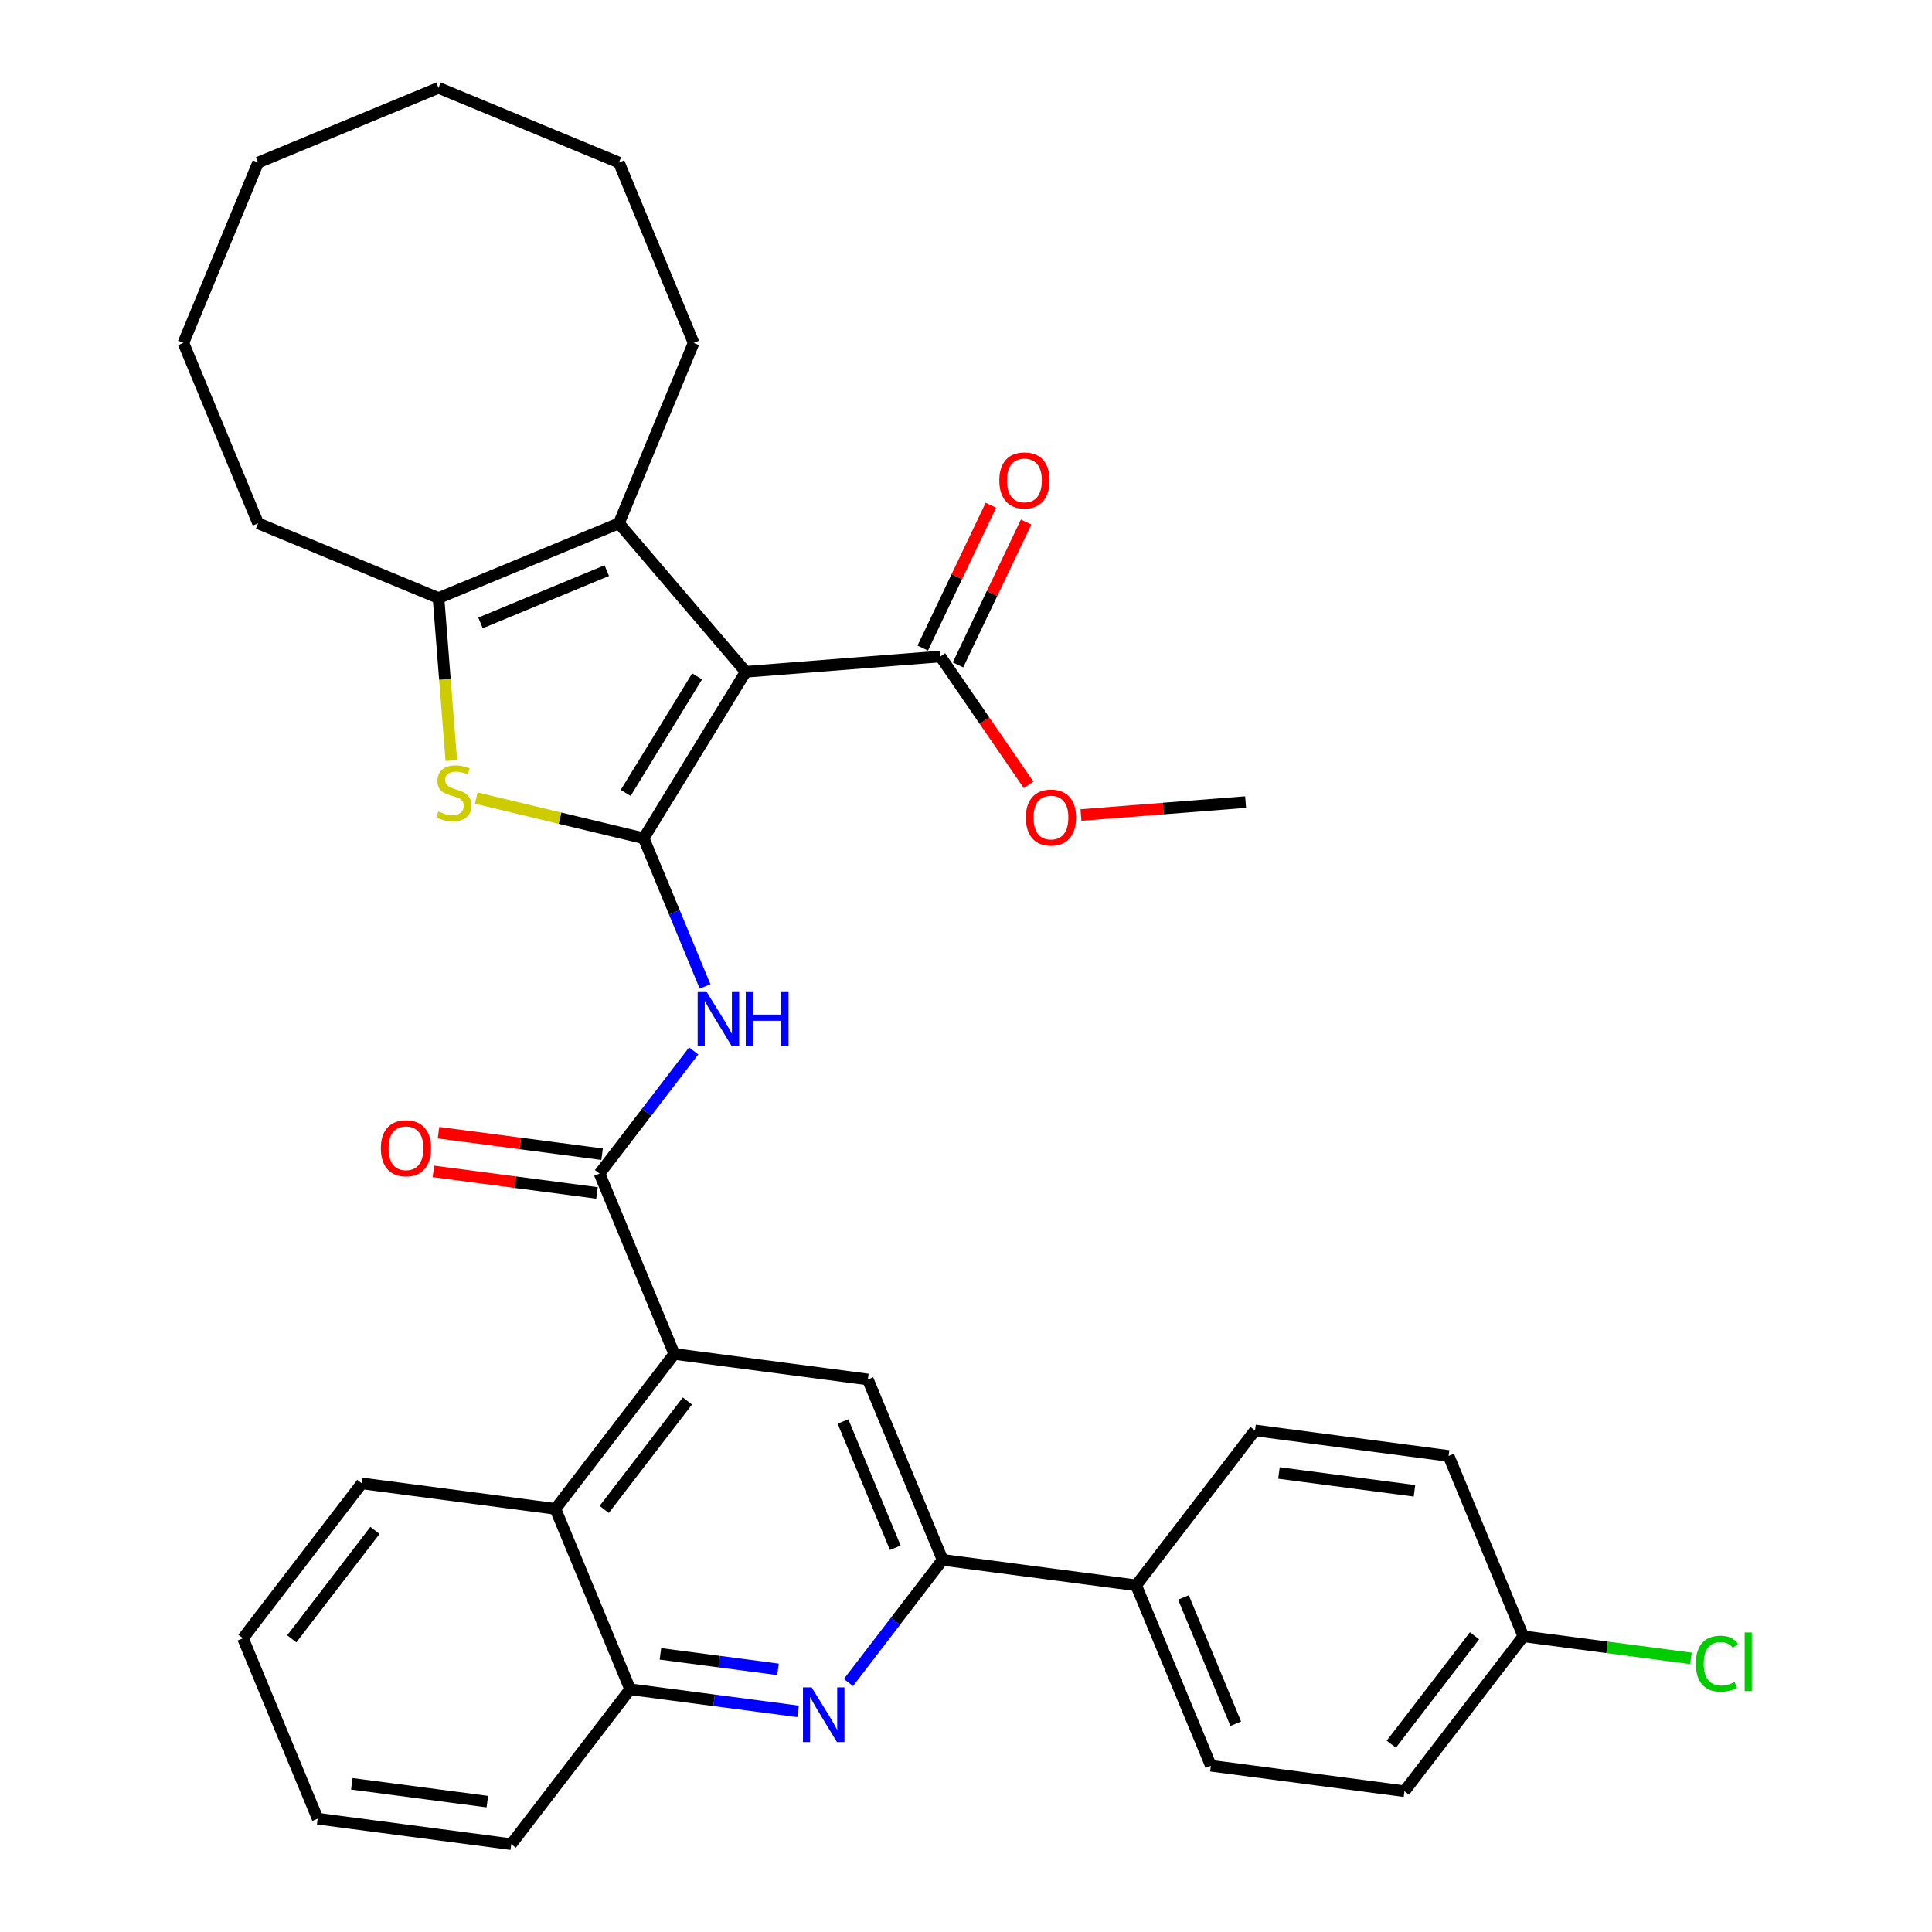 <?xml version='1.0' encoding='iso-8859-1'?>
<svg version='1.1' baseProfile='full'
              xmlns='http://www.w3.org/2000/svg'
                      xmlns:rdkit='http://www.rdkit.org/xml'
                      xmlns:xlink='http://www.w3.org/1999/xlink'
                  xml:space='preserve'
width='1000px' height='1000px' viewBox='0 0 1000 1000'>
<!-- END OF HEADER -->
<rect style='opacity:1.0;fill:#FFFFFF;stroke:none' width='1000' height='1000' x='0' y='0'> </rect>
<path class='bond-0' d='M 333.174,433.893 L 385.98,347.722' style='fill:none;fill-rule:evenodd;stroke:#000000;stroke-width:6px;stroke-linecap:butt;stroke-linejoin:miter;stroke-opacity:1' />
<path class='bond-0' d='M 323.86,410.407 L 360.824,350.087' style='fill:none;fill-rule:evenodd;stroke:#000000;stroke-width:6px;stroke-linecap:butt;stroke-linejoin:miter;stroke-opacity:1' />
<path class='bond-1' d='M 333.174,433.893 L 289.841,423.49' style='fill:none;fill-rule:evenodd;stroke:#000000;stroke-width:6px;stroke-linecap:butt;stroke-linejoin:miter;stroke-opacity:1' />
<path class='bond-1' d='M 289.841,423.49 L 246.509,413.087' style='fill:none;fill-rule:evenodd;stroke:#CCCC00;stroke-width:6px;stroke-linecap:butt;stroke-linejoin:miter;stroke-opacity:1' />
<path class='bond-3' d='M 333.174,433.893 L 349.056,472.236' style='fill:none;fill-rule:evenodd;stroke:#000000;stroke-width:6px;stroke-linecap:butt;stroke-linejoin:miter;stroke-opacity:1' />
<path class='bond-3' d='M 349.056,472.236 L 364.937,510.578' style='fill:none;fill-rule:evenodd;stroke:#0000FF;stroke-width:6px;stroke-linecap:butt;stroke-linejoin:miter;stroke-opacity:1' />
<path class='bond-2' d='M 385.98,347.722 L 320.344,270.872' style='fill:none;fill-rule:evenodd;stroke:#000000;stroke-width:6px;stroke-linecap:butt;stroke-linejoin:miter;stroke-opacity:1' />
<path class='bond-9' d='M 385.98,347.722 L 486.732,339.793' style='fill:none;fill-rule:evenodd;stroke:#000000;stroke-width:6px;stroke-linecap:butt;stroke-linejoin:miter;stroke-opacity:1' />
<path class='bond-5' d='M 233.592,393.654 L 230.282,351.601' style='fill:none;fill-rule:evenodd;stroke:#CCCC00;stroke-width:6px;stroke-linecap:butt;stroke-linejoin:miter;stroke-opacity:1' />
<path class='bond-5' d='M 230.282,351.601 L 226.973,309.548' style='fill:none;fill-rule:evenodd;stroke:#000000;stroke-width:6px;stroke-linecap:butt;stroke-linejoin:miter;stroke-opacity:1' />
<path class='bond-20' d='M 320.344,270.872 L 359.019,177.501' style='fill:none;fill-rule:evenodd;stroke:#000000;stroke-width:6px;stroke-linecap:butt;stroke-linejoin:miter;stroke-opacity:1' />
<path class='bond-34' d='M 320.344,270.872 L 226.973,309.548' style='fill:none;fill-rule:evenodd;stroke:#000000;stroke-width:6px;stroke-linecap:butt;stroke-linejoin:miter;stroke-opacity:1' />
<path class='bond-34' d='M 314.073,295.348 L 248.713,322.421' style='fill:none;fill-rule:evenodd;stroke:#000000;stroke-width:6px;stroke-linecap:butt;stroke-linejoin:miter;stroke-opacity:1' />
<path class='bond-4' d='M 359.045,543.951 L 334.685,575.698' style='fill:none;fill-rule:evenodd;stroke:#0000FF;stroke-width:6px;stroke-linecap:butt;stroke-linejoin:miter;stroke-opacity:1' />
<path class='bond-4' d='M 334.685,575.698 L 310.325,607.444' style='fill:none;fill-rule:evenodd;stroke:#000000;stroke-width:6px;stroke-linecap:butt;stroke-linejoin:miter;stroke-opacity:1' />
<path class='bond-6' d='M 310.325,607.444 L 349.001,700.815' style='fill:none;fill-rule:evenodd;stroke:#000000;stroke-width:6px;stroke-linecap:butt;stroke-linejoin:miter;stroke-opacity:1' />
<path class='bond-14' d='M 311.644,597.424 L 269.308,591.85' style='fill:none;fill-rule:evenodd;stroke:#000000;stroke-width:6px;stroke-linecap:butt;stroke-linejoin:miter;stroke-opacity:1' />
<path class='bond-14' d='M 269.308,591.85 L 226.972,586.277' style='fill:none;fill-rule:evenodd;stroke:#FF0000;stroke-width:6px;stroke-linecap:butt;stroke-linejoin:miter;stroke-opacity:1' />
<path class='bond-14' d='M 309.006,617.464 L 266.67,611.89' style='fill:none;fill-rule:evenodd;stroke:#000000;stroke-width:6px;stroke-linecap:butt;stroke-linejoin:miter;stroke-opacity:1' />
<path class='bond-14' d='M 266.67,611.89 L 224.333,606.317' style='fill:none;fill-rule:evenodd;stroke:#FF0000;stroke-width:6px;stroke-linecap:butt;stroke-linejoin:miter;stroke-opacity:1' />
<path class='bond-23' d='M 226.973,309.548 L 133.601,270.872' style='fill:none;fill-rule:evenodd;stroke:#000000;stroke-width:6px;stroke-linecap:butt;stroke-linejoin:miter;stroke-opacity:1' />
<path class='bond-10' d='M 349.001,700.815 L 449.2,714.007' style='fill:none;fill-rule:evenodd;stroke:#000000;stroke-width:6px;stroke-linecap:butt;stroke-linejoin:miter;stroke-opacity:1' />
<path class='bond-11' d='M 349.001,700.815 L 287.477,780.995' style='fill:none;fill-rule:evenodd;stroke:#000000;stroke-width:6px;stroke-linecap:butt;stroke-linejoin:miter;stroke-opacity:1' />
<path class='bond-11' d='M 355.808,725.147 L 312.741,781.273' style='fill:none;fill-rule:evenodd;stroke:#000000;stroke-width:6px;stroke-linecap:butt;stroke-linejoin:miter;stroke-opacity:1' />
<path class='bond-7' d='M 413.085,885.811 L 369.619,880.088' style='fill:none;fill-rule:evenodd;stroke:#0000FF;stroke-width:6px;stroke-linecap:butt;stroke-linejoin:miter;stroke-opacity:1' />
<path class='bond-7' d='M 369.619,880.088 L 326.153,874.366' style='fill:none;fill-rule:evenodd;stroke:#000000;stroke-width:6px;stroke-linecap:butt;stroke-linejoin:miter;stroke-opacity:1' />
<path class='bond-7' d='M 402.684,864.054 L 372.257,860.048' style='fill:none;fill-rule:evenodd;stroke:#0000FF;stroke-width:6px;stroke-linecap:butt;stroke-linejoin:miter;stroke-opacity:1' />
<path class='bond-7' d='M 372.257,860.048 L 341.831,856.043' style='fill:none;fill-rule:evenodd;stroke:#000000;stroke-width:6px;stroke-linecap:butt;stroke-linejoin:miter;stroke-opacity:1' />
<path class='bond-35' d='M 439.156,870.871 L 463.516,839.124' style='fill:none;fill-rule:evenodd;stroke:#0000FF;stroke-width:6px;stroke-linecap:butt;stroke-linejoin:miter;stroke-opacity:1' />
<path class='bond-35' d='M 463.516,839.124 L 487.876,807.378' style='fill:none;fill-rule:evenodd;stroke:#000000;stroke-width:6px;stroke-linecap:butt;stroke-linejoin:miter;stroke-opacity:1' />
<path class='bond-8' d='M 487.876,807.378 L 449.2,714.007' style='fill:none;fill-rule:evenodd;stroke:#000000;stroke-width:6px;stroke-linecap:butt;stroke-linejoin:miter;stroke-opacity:1' />
<path class='bond-8' d='M 463.4,801.107 L 436.328,735.748' style='fill:none;fill-rule:evenodd;stroke:#000000;stroke-width:6px;stroke-linecap:butt;stroke-linejoin:miter;stroke-opacity:1' />
<path class='bond-13' d='M 487.876,807.378 L 588.076,820.569' style='fill:none;fill-rule:evenodd;stroke:#000000;stroke-width:6px;stroke-linecap:butt;stroke-linejoin:miter;stroke-opacity:1' />
<path class='bond-15' d='M 495.854,344.144 L 513.486,307.177' style='fill:none;fill-rule:evenodd;stroke:#000000;stroke-width:6px;stroke-linecap:butt;stroke-linejoin:miter;stroke-opacity:1' />
<path class='bond-15' d='M 513.486,307.177 L 531.118,270.211' style='fill:none;fill-rule:evenodd;stroke:#FF0000;stroke-width:6px;stroke-linecap:butt;stroke-linejoin:miter;stroke-opacity:1' />
<path class='bond-15' d='M 477.61,335.442 L 495.242,298.476' style='fill:none;fill-rule:evenodd;stroke:#000000;stroke-width:6px;stroke-linecap:butt;stroke-linejoin:miter;stroke-opacity:1' />
<path class='bond-15' d='M 495.242,298.476 L 512.874,261.509' style='fill:none;fill-rule:evenodd;stroke:#FF0000;stroke-width:6px;stroke-linecap:butt;stroke-linejoin:miter;stroke-opacity:1' />
<path class='bond-18' d='M 486.732,339.793 L 509.565,373.014' style='fill:none;fill-rule:evenodd;stroke:#000000;stroke-width:6px;stroke-linecap:butt;stroke-linejoin:miter;stroke-opacity:1' />
<path class='bond-18' d='M 509.565,373.014 L 532.397,406.236' style='fill:none;fill-rule:evenodd;stroke:#FF0000;stroke-width:6px;stroke-linecap:butt;stroke-linejoin:miter;stroke-opacity:1' />
<path class='bond-12' d='M 287.477,780.995 L 326.153,874.366' style='fill:none;fill-rule:evenodd;stroke:#000000;stroke-width:6px;stroke-linecap:butt;stroke-linejoin:miter;stroke-opacity:1' />
<path class='bond-25' d='M 287.477,780.995 L 187.277,767.803' style='fill:none;fill-rule:evenodd;stroke:#000000;stroke-width:6px;stroke-linecap:butt;stroke-linejoin:miter;stroke-opacity:1' />
<path class='bond-26' d='M 326.153,874.366 L 264.629,954.545' style='fill:none;fill-rule:evenodd;stroke:#000000;stroke-width:6px;stroke-linecap:butt;stroke-linejoin:miter;stroke-opacity:1' />
<path class='bond-16' d='M 588.076,820.569 L 626.751,913.94' style='fill:none;fill-rule:evenodd;stroke:#000000;stroke-width:6px;stroke-linecap:butt;stroke-linejoin:miter;stroke-opacity:1' />
<path class='bond-16' d='M 612.551,826.84 L 639.624,892.2' style='fill:none;fill-rule:evenodd;stroke:#000000;stroke-width:6px;stroke-linecap:butt;stroke-linejoin:miter;stroke-opacity:1' />
<path class='bond-17' d='M 588.076,820.569 L 649.599,740.39' style='fill:none;fill-rule:evenodd;stroke:#000000;stroke-width:6px;stroke-linecap:butt;stroke-linejoin:miter;stroke-opacity:1' />
<path class='bond-21' d='M 626.751,913.94 L 726.951,927.132' style='fill:none;fill-rule:evenodd;stroke:#000000;stroke-width:6px;stroke-linecap:butt;stroke-linejoin:miter;stroke-opacity:1' />
<path class='bond-22' d='M 649.599,740.39 L 749.799,753.581' style='fill:none;fill-rule:evenodd;stroke:#000000;stroke-width:6px;stroke-linecap:butt;stroke-linejoin:miter;stroke-opacity:1' />
<path class='bond-22' d='M 661.991,762.408 L 732.131,771.642' style='fill:none;fill-rule:evenodd;stroke:#000000;stroke-width:6px;stroke-linecap:butt;stroke-linejoin:miter;stroke-opacity:1' />
<path class='bond-27' d='M 559.502,421.86 L 602.115,418.507' style='fill:none;fill-rule:evenodd;stroke:#FF0000;stroke-width:6px;stroke-linecap:butt;stroke-linejoin:miter;stroke-opacity:1' />
<path class='bond-27' d='M 602.115,418.507 L 644.728,415.153' style='fill:none;fill-rule:evenodd;stroke:#000000;stroke-width:6px;stroke-linecap:butt;stroke-linejoin:miter;stroke-opacity:1' />
<path class='bond-19' d='M 788.475,846.952 L 749.799,753.581' style='fill:none;fill-rule:evenodd;stroke:#000000;stroke-width:6px;stroke-linecap:butt;stroke-linejoin:miter;stroke-opacity:1' />
<path class='bond-24' d='M 788.475,846.952 L 831.851,852.663' style='fill:none;fill-rule:evenodd;stroke:#000000;stroke-width:6px;stroke-linecap:butt;stroke-linejoin:miter;stroke-opacity:1' />
<path class='bond-24' d='M 831.851,852.663 L 875.228,858.374' style='fill:none;fill-rule:evenodd;stroke:#00CC00;stroke-width:6px;stroke-linecap:butt;stroke-linejoin:miter;stroke-opacity:1' />
<path class='bond-38' d='M 788.475,846.952 L 726.951,927.132' style='fill:none;fill-rule:evenodd;stroke:#000000;stroke-width:6px;stroke-linecap:butt;stroke-linejoin:miter;stroke-opacity:1' />
<path class='bond-38' d='M 763.21,846.675 L 720.143,902.8' style='fill:none;fill-rule:evenodd;stroke:#000000;stroke-width:6px;stroke-linecap:butt;stroke-linejoin:miter;stroke-opacity:1' />
<path class='bond-28' d='M 359.019,177.501 L 320.344,84.13' style='fill:none;fill-rule:evenodd;stroke:#000000;stroke-width:6px;stroke-linecap:butt;stroke-linejoin:miter;stroke-opacity:1' />
<path class='bond-29' d='M 133.601,270.872 L 94.926,177.501' style='fill:none;fill-rule:evenodd;stroke:#000000;stroke-width:6px;stroke-linecap:butt;stroke-linejoin:miter;stroke-opacity:1' />
<path class='bond-30' d='M 187.277,767.803 L 125.753,847.983' style='fill:none;fill-rule:evenodd;stroke:#000000;stroke-width:6px;stroke-linecap:butt;stroke-linejoin:miter;stroke-opacity:1' />
<path class='bond-30' d='M 194.085,792.135 L 151.018,848.261' style='fill:none;fill-rule:evenodd;stroke:#000000;stroke-width:6px;stroke-linecap:butt;stroke-linejoin:miter;stroke-opacity:1' />
<path class='bond-37' d='M 264.629,954.545 L 164.429,941.354' style='fill:none;fill-rule:evenodd;stroke:#000000;stroke-width:6px;stroke-linecap:butt;stroke-linejoin:miter;stroke-opacity:1' />
<path class='bond-37' d='M 252.237,932.527 L 182.097,923.293' style='fill:none;fill-rule:evenodd;stroke:#000000;stroke-width:6px;stroke-linecap:butt;stroke-linejoin:miter;stroke-opacity:1' />
<path class='bond-33' d='M 320.344,84.13 L 226.973,45.455' style='fill:none;fill-rule:evenodd;stroke:#000000;stroke-width:6px;stroke-linecap:butt;stroke-linejoin:miter;stroke-opacity:1' />
<path class='bond-32' d='M 94.926,177.501 L 133.601,84.13' style='fill:none;fill-rule:evenodd;stroke:#000000;stroke-width:6px;stroke-linecap:butt;stroke-linejoin:miter;stroke-opacity:1' />
<path class='bond-31' d='M 125.753,847.983 L 164.429,941.354' style='fill:none;fill-rule:evenodd;stroke:#000000;stroke-width:6px;stroke-linecap:butt;stroke-linejoin:miter;stroke-opacity:1' />
<path class='bond-36' d='M 133.601,84.13 L 226.973,45.455' style='fill:none;fill-rule:evenodd;stroke:#000000;stroke-width:6px;stroke-linecap:butt;stroke-linejoin:miter;stroke-opacity:1' />
<path  class='atom-2' d='M 226.902 420.02
Q 227.222 420.14, 228.542 420.7
Q 229.862 421.26, 231.302 421.62
Q 232.782 421.94, 234.222 421.94
Q 236.902 421.94, 238.462 420.66
Q 240.022 419.34, 240.022 417.06
Q 240.022 415.5, 239.222 414.54
Q 238.462 413.58, 237.262 413.06
Q 236.062 412.54, 234.062 411.94
Q 231.542 411.18, 230.022 410.46
Q 228.542 409.74, 227.462 408.22
Q 226.422 406.7, 226.422 404.14
Q 226.422 400.58, 228.822 398.38
Q 231.262 396.18, 236.062 396.18
Q 239.342 396.18, 243.062 397.74
L 242.142 400.82
Q 238.742 399.42, 236.182 399.42
Q 233.422 399.42, 231.902 400.58
Q 230.382 401.7, 230.422 403.66
Q 230.422 405.18, 231.182 406.1
Q 231.982 407.02, 233.102 407.54
Q 234.262 408.06, 236.182 408.66
Q 238.742 409.46, 240.262 410.26
Q 241.782 411.06, 242.862 412.7
Q 243.982 414.3, 243.982 417.06
Q 243.982 420.98, 241.342 423.1
Q 238.742 425.18, 234.382 425.18
Q 231.862 425.18, 229.942 424.62
Q 228.062 424.1, 225.822 423.18
L 226.902 420.02
' fill='#CCCC00'/>
<path  class='atom-4' d='M 365.589 513.105
L 374.869 528.105
Q 375.789 529.585, 377.269 532.265
Q 378.749 534.945, 378.829 535.105
L 378.829 513.105
L 382.589 513.105
L 382.589 541.425
L 378.709 541.425
L 368.749 525.025
Q 367.589 523.105, 366.349 520.905
Q 365.149 518.705, 364.789 518.025
L 364.789 541.425
L 361.109 541.425
L 361.109 513.105
L 365.589 513.105
' fill='#0000FF'/>
<path  class='atom-4' d='M 385.989 513.105
L 389.829 513.105
L 389.829 525.145
L 404.309 525.145
L 404.309 513.105
L 408.149 513.105
L 408.149 541.425
L 404.309 541.425
L 404.309 528.345
L 389.829 528.345
L 389.829 541.425
L 385.989 541.425
L 385.989 513.105
' fill='#0000FF'/>
<path  class='atom-8' d='M 420.092 873.397
L 429.372 888.397
Q 430.292 889.877, 431.772 892.557
Q 433.252 895.237, 433.332 895.397
L 433.332 873.397
L 437.092 873.397
L 437.092 901.717
L 433.212 901.717
L 423.252 885.317
Q 422.092 883.397, 420.852 881.197
Q 419.652 878.997, 419.292 878.317
L 419.292 901.717
L 415.612 901.717
L 415.612 873.397
L 420.092 873.397
' fill='#0000FF'/>
<path  class='atom-15' d='M 197.126 594.333
Q 197.126 587.533, 200.486 583.733
Q 203.846 579.933, 210.126 579.933
Q 216.406 579.933, 219.766 583.733
Q 223.126 587.533, 223.126 594.333
Q 223.126 601.213, 219.726 605.133
Q 216.326 609.013, 210.126 609.013
Q 203.886 609.013, 200.486 605.133
Q 197.126 601.253, 197.126 594.333
M 210.126 605.813
Q 214.446 605.813, 216.766 602.933
Q 219.126 600.013, 219.126 594.333
Q 219.126 588.773, 216.766 585.973
Q 214.446 583.133, 210.126 583.133
Q 205.806 583.133, 203.446 585.933
Q 201.126 588.733, 201.126 594.333
Q 201.126 600.053, 203.446 602.933
Q 205.806 605.813, 210.126 605.813
' fill='#FF0000'/>
<path  class='atom-16' d='M 517.241 248.654
Q 517.241 241.854, 520.601 238.054
Q 523.961 234.254, 530.241 234.254
Q 536.521 234.254, 539.881 238.054
Q 543.241 241.854, 543.241 248.654
Q 543.241 255.534, 539.841 259.454
Q 536.441 263.334, 530.241 263.334
Q 524.001 263.334, 520.601 259.454
Q 517.241 255.574, 517.241 248.654
M 530.241 260.134
Q 534.561 260.134, 536.881 257.254
Q 539.241 254.334, 539.241 248.654
Q 539.241 243.094, 536.881 240.294
Q 534.561 237.454, 530.241 237.454
Q 525.921 237.454, 523.561 240.254
Q 521.241 243.054, 521.241 248.654
Q 521.241 254.374, 523.561 257.254
Q 525.921 260.134, 530.241 260.134
' fill='#FF0000'/>
<path  class='atom-19' d='M 530.976 423.162
Q 530.976 416.362, 534.336 412.562
Q 537.696 408.762, 543.976 408.762
Q 550.256 408.762, 553.616 412.562
Q 556.976 416.362, 556.976 423.162
Q 556.976 430.042, 553.576 433.962
Q 550.176 437.842, 543.976 437.842
Q 537.736 437.842, 534.336 433.962
Q 530.976 430.082, 530.976 423.162
M 543.976 434.642
Q 548.296 434.642, 550.616 431.762
Q 552.976 428.842, 552.976 423.162
Q 552.976 417.602, 550.616 414.802
Q 548.296 411.962, 543.976 411.962
Q 539.656 411.962, 537.296 414.762
Q 534.976 417.562, 534.976 423.162
Q 534.976 428.882, 537.296 431.762
Q 539.656 434.642, 543.976 434.642
' fill='#FF0000'/>
<path  class='atom-25' d='M 877.754 861.124
Q 877.754 854.084, 881.034 850.404
Q 884.354 846.684, 890.634 846.684
Q 896.474 846.684, 899.594 850.804
L 896.954 852.964
Q 894.674 849.964, 890.634 849.964
Q 886.354 849.964, 884.074 852.844
Q 881.834 855.684, 881.834 861.124
Q 881.834 866.724, 884.154 869.604
Q 886.514 872.484, 891.074 872.484
Q 894.194 872.484, 897.834 870.604
L 898.954 873.604
Q 897.474 874.564, 895.234 875.124
Q 892.994 875.684, 890.514 875.684
Q 884.354 875.684, 881.034 871.924
Q 877.754 868.164, 877.754 861.124
' fill='#00CC00'/>
<path  class='atom-25' d='M 903.034 844.964
L 906.714 844.964
L 906.714 875.324
L 903.034 875.324
L 903.034 844.964
' fill='#00CC00'/>
</svg>
